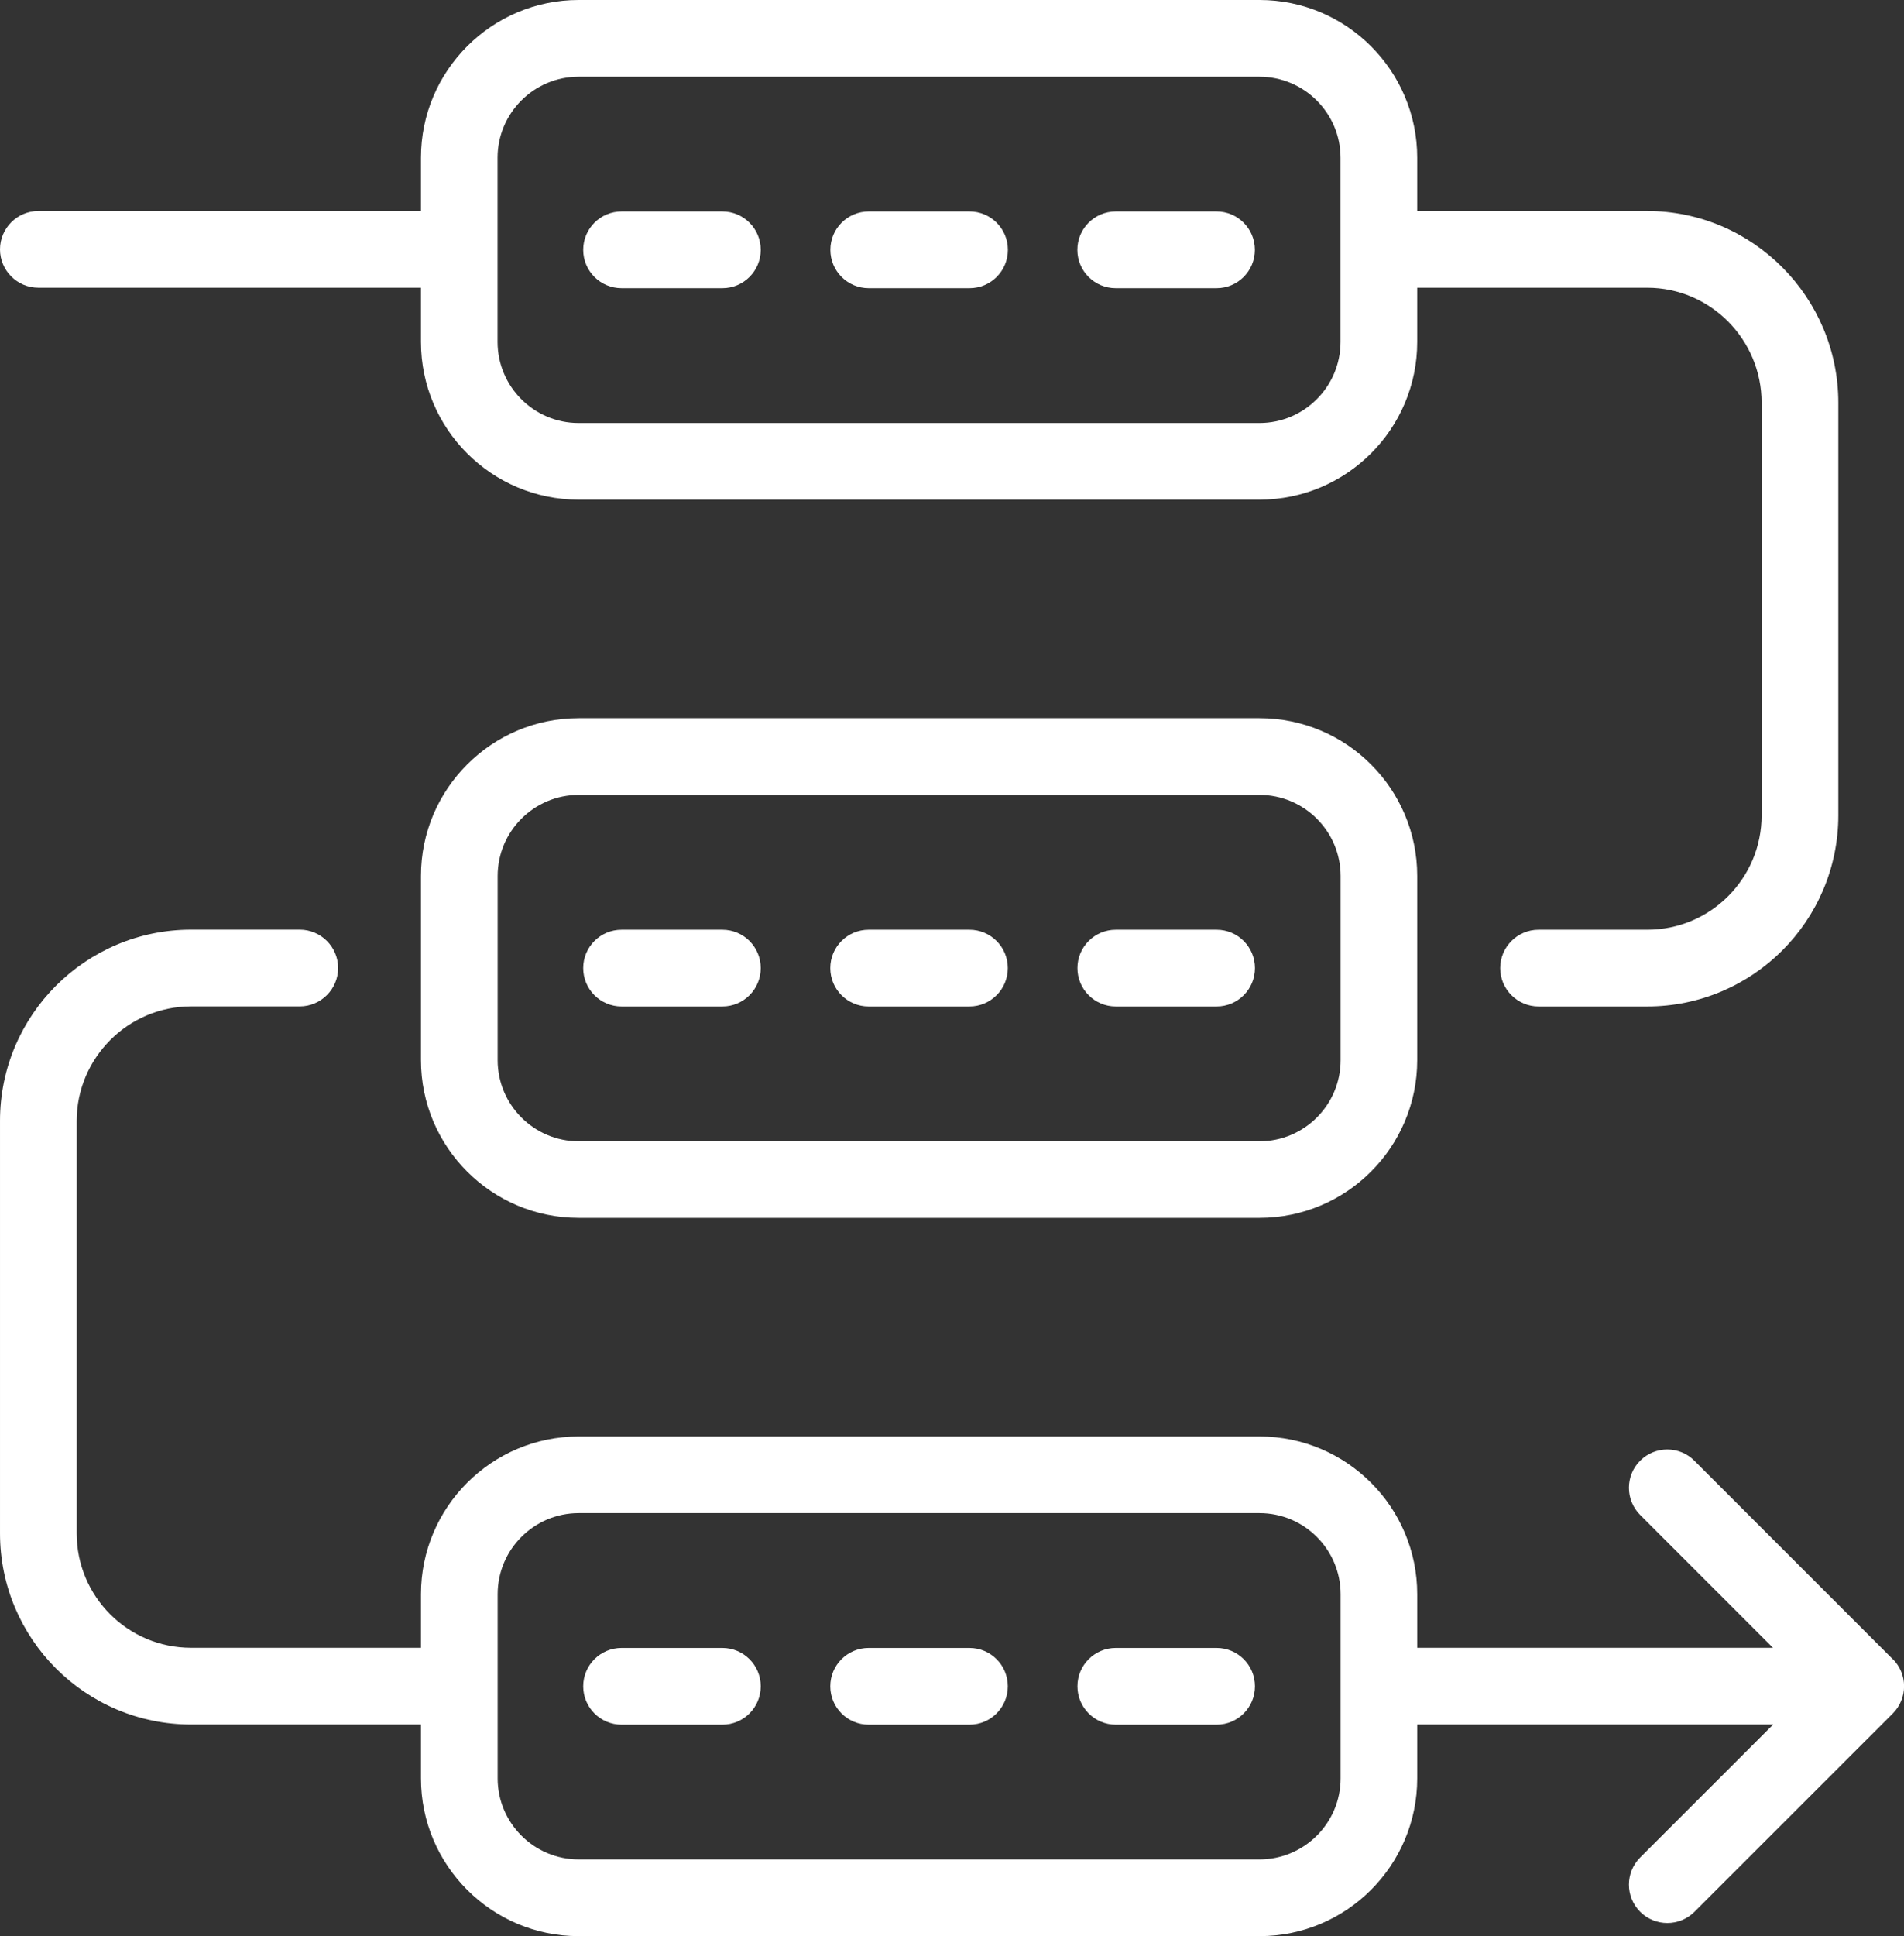 <?xml version="1.0" encoding="UTF-8"?> <svg xmlns="http://www.w3.org/2000/svg" id="Laag_1" viewBox="0 0 250.76 254.89"><rect x="0" y="0" width="250.76" height="254.89" fill="#333333" stroke="none"/><defs><style>.cls-1{fill:#fff;}</style></defs><path class="cls-1" d="M5.05,37.88h50.39v7.13c0,11.46,9.31,20.77,20.77,20.77h89.67c11.46,0,20.77-9.31,20.77-20.77v-7.13h30.29c8.33,0,15.07,6.82,15.07,15.15v54.3c0,8.33-6.74,15.07-15.07,15.07h-14.31c-2.78,0-5.05,2.27-5.05,5.05s2.27,5.05,5.05,5.05h14.31c13.89,0,25.17-11.28,25.17-25.17v-54.3c0-13.89-11.28-25.25-25.17-25.25h-30.29v-7.01c0-11.45-9.31-20.77-20.77-20.77h-89.67c-11.45,0-20.77,9.31-20.77,20.77v7.01H5.05c-2.78,0-5.05,2.27-5.05,5.05s2.27,5.05,5.05,5.05ZM65.53,20.77c0-5.88,4.79-10.67,10.67-10.67h89.67c5.89,0,10.68,4.79,10.68,10.67v24.24c0,5.89-4.79,10.68-10.68,10.68h-89.67c-5.88,0-10.67-4.79-10.67-10.68v-24.24Z"></path><path class="cls-1" d="M165.88,94.55h-89.67c-11.45,0-20.77,9.31-20.77,20.77v24.24c0,11.46,9.31,20.77,20.77,20.77h89.67c11.46,0,20.77-9.31,20.77-20.77v-24.24c0-11.46-9.31-20.77-20.77-20.77ZM176.56,139.57c0,5.89-4.79,10.68-10.68,10.68h-89.67c-5.88,0-10.67-4.79-10.67-10.68v-24.24c0-5.89,4.79-10.68,10.67-10.68h89.67c5.89,0,10.68,4.79,10.68,10.68v24.24Z"></path><path class="cls-1" d="M249.28,218.43l-26.13-26.13c-1.97-1.97-5.16-1.97-7.14,0-1.97,1.96-1.97,5.17,0,7.14l17.49,17.49h-46.85v-7.05c0-11.46-9.31-20.77-20.77-20.77h-89.67c-11.45,0-20.77,9.31-20.77,20.77v7.05h-30.27c-8.33,0-15.07-6.74-15.07-15.07v-54.3c0-8.25,6.74-15.07,15.07-15.07h14.31c2.78,0,5.05-2.27,5.05-5.05s-2.27-5.05-5.05-5.05h-14.31c-13.89,0-25.17,11.28-25.17,25.17v54.3c0,13.89,11.28,25.17,25.17,25.17h30.27v7.09c0,11.45,9.31,20.77,20.77,20.77h89.67c11.46,0,20.77-9.31,20.77-20.77v-7.09h46.88l-17.52,17.51c-1.97,1.97-1.97,5.17,0,7.14.99.99,2.29,1.48,3.58,1.48s2.58-.49,3.57-1.47l26.13-26.12c.95-.95,1.48-2.24,1.48-3.58s-.53-2.62-1.48-3.57ZM176.56,234.12c0,5.88-4.79,10.67-10.68,10.67h-89.67c-5.88,0-10.67-4.79-10.67-10.67v-24.24c0-5.89,4.79-10.68,10.67-10.68h89.67c5.89,0,10.68,4.79,10.68,10.68v24.24Z"></path><path class="cls-1" d="M81.86,37.94h13.28c2.79,0,5.05-2.26,5.05-5.05s-2.26-5.05-5.05-5.05h-13.28c-2.79,0-5.05,2.26-5.05,5.05s2.26,5.05,5.05,5.05Z"></path><path class="cls-1" d="M114.41,37.94h13.28c2.79,0,5.05-2.26,5.05-5.05s-2.26-5.05-5.05-5.05h-13.28c-2.79,0-5.05,2.26-5.05,5.05s2.26,5.05,5.05,5.05Z"></path><path class="cls-1" d="M146.94,37.94h13.28c2.79,0,5.05-2.26,5.05-5.05s-2.26-5.05-5.05-5.05h-13.28c-2.79,0-5.05,2.26-5.05,5.05s2.26,5.05,5.05,5.05Z"></path><path class="cls-1" d="M95.14,122.4h-13.28c-2.79,0-5.05,2.26-5.05,5.05s2.26,5.05,5.05,5.05h13.28c2.79,0,5.05-2.26,5.05-5.05s-2.26-5.05-5.05-5.05Z"></path><path class="cls-1" d="M127.68,122.4h-13.28c-2.79,0-5.05,2.26-5.05,5.05s2.26,5.05,5.05,5.05h13.28c2.79,0,5.05-2.26,5.05-5.05s-2.26-5.05-5.05-5.05Z"></path><path class="cls-1" d="M160.23,122.4h-13.28c-2.79,0-5.05,2.26-5.05,5.05s2.26,5.05,5.05,5.05h13.28c2.79,0,5.05-2.26,5.05-5.05s-2.26-5.05-5.05-5.05Z"></path><path class="cls-1" d="M95.14,216.95h-13.28c-2.79,0-5.05,2.26-5.05,5.05s2.26,5.05,5.05,5.05h13.28c2.79,0,5.05-2.26,5.05-5.05s-2.26-5.05-5.05-5.05Z"></path><path class="cls-1" d="M127.68,216.95h-13.28c-2.79,0-5.05,2.26-5.05,5.05s2.26,5.05,5.05,5.05h13.28c2.79,0,5.05-2.26,5.05-5.05s-2.26-5.05-5.05-5.05Z"></path><path class="cls-1" d="M160.23,216.95h-13.28c-2.79,0-5.05,2.26-5.05,5.05s2.26,5.05,5.05,5.05h13.28c2.79,0,5.05-2.26,5.05-5.05s-2.26-5.05-5.05-5.05Z"></path></svg> 
